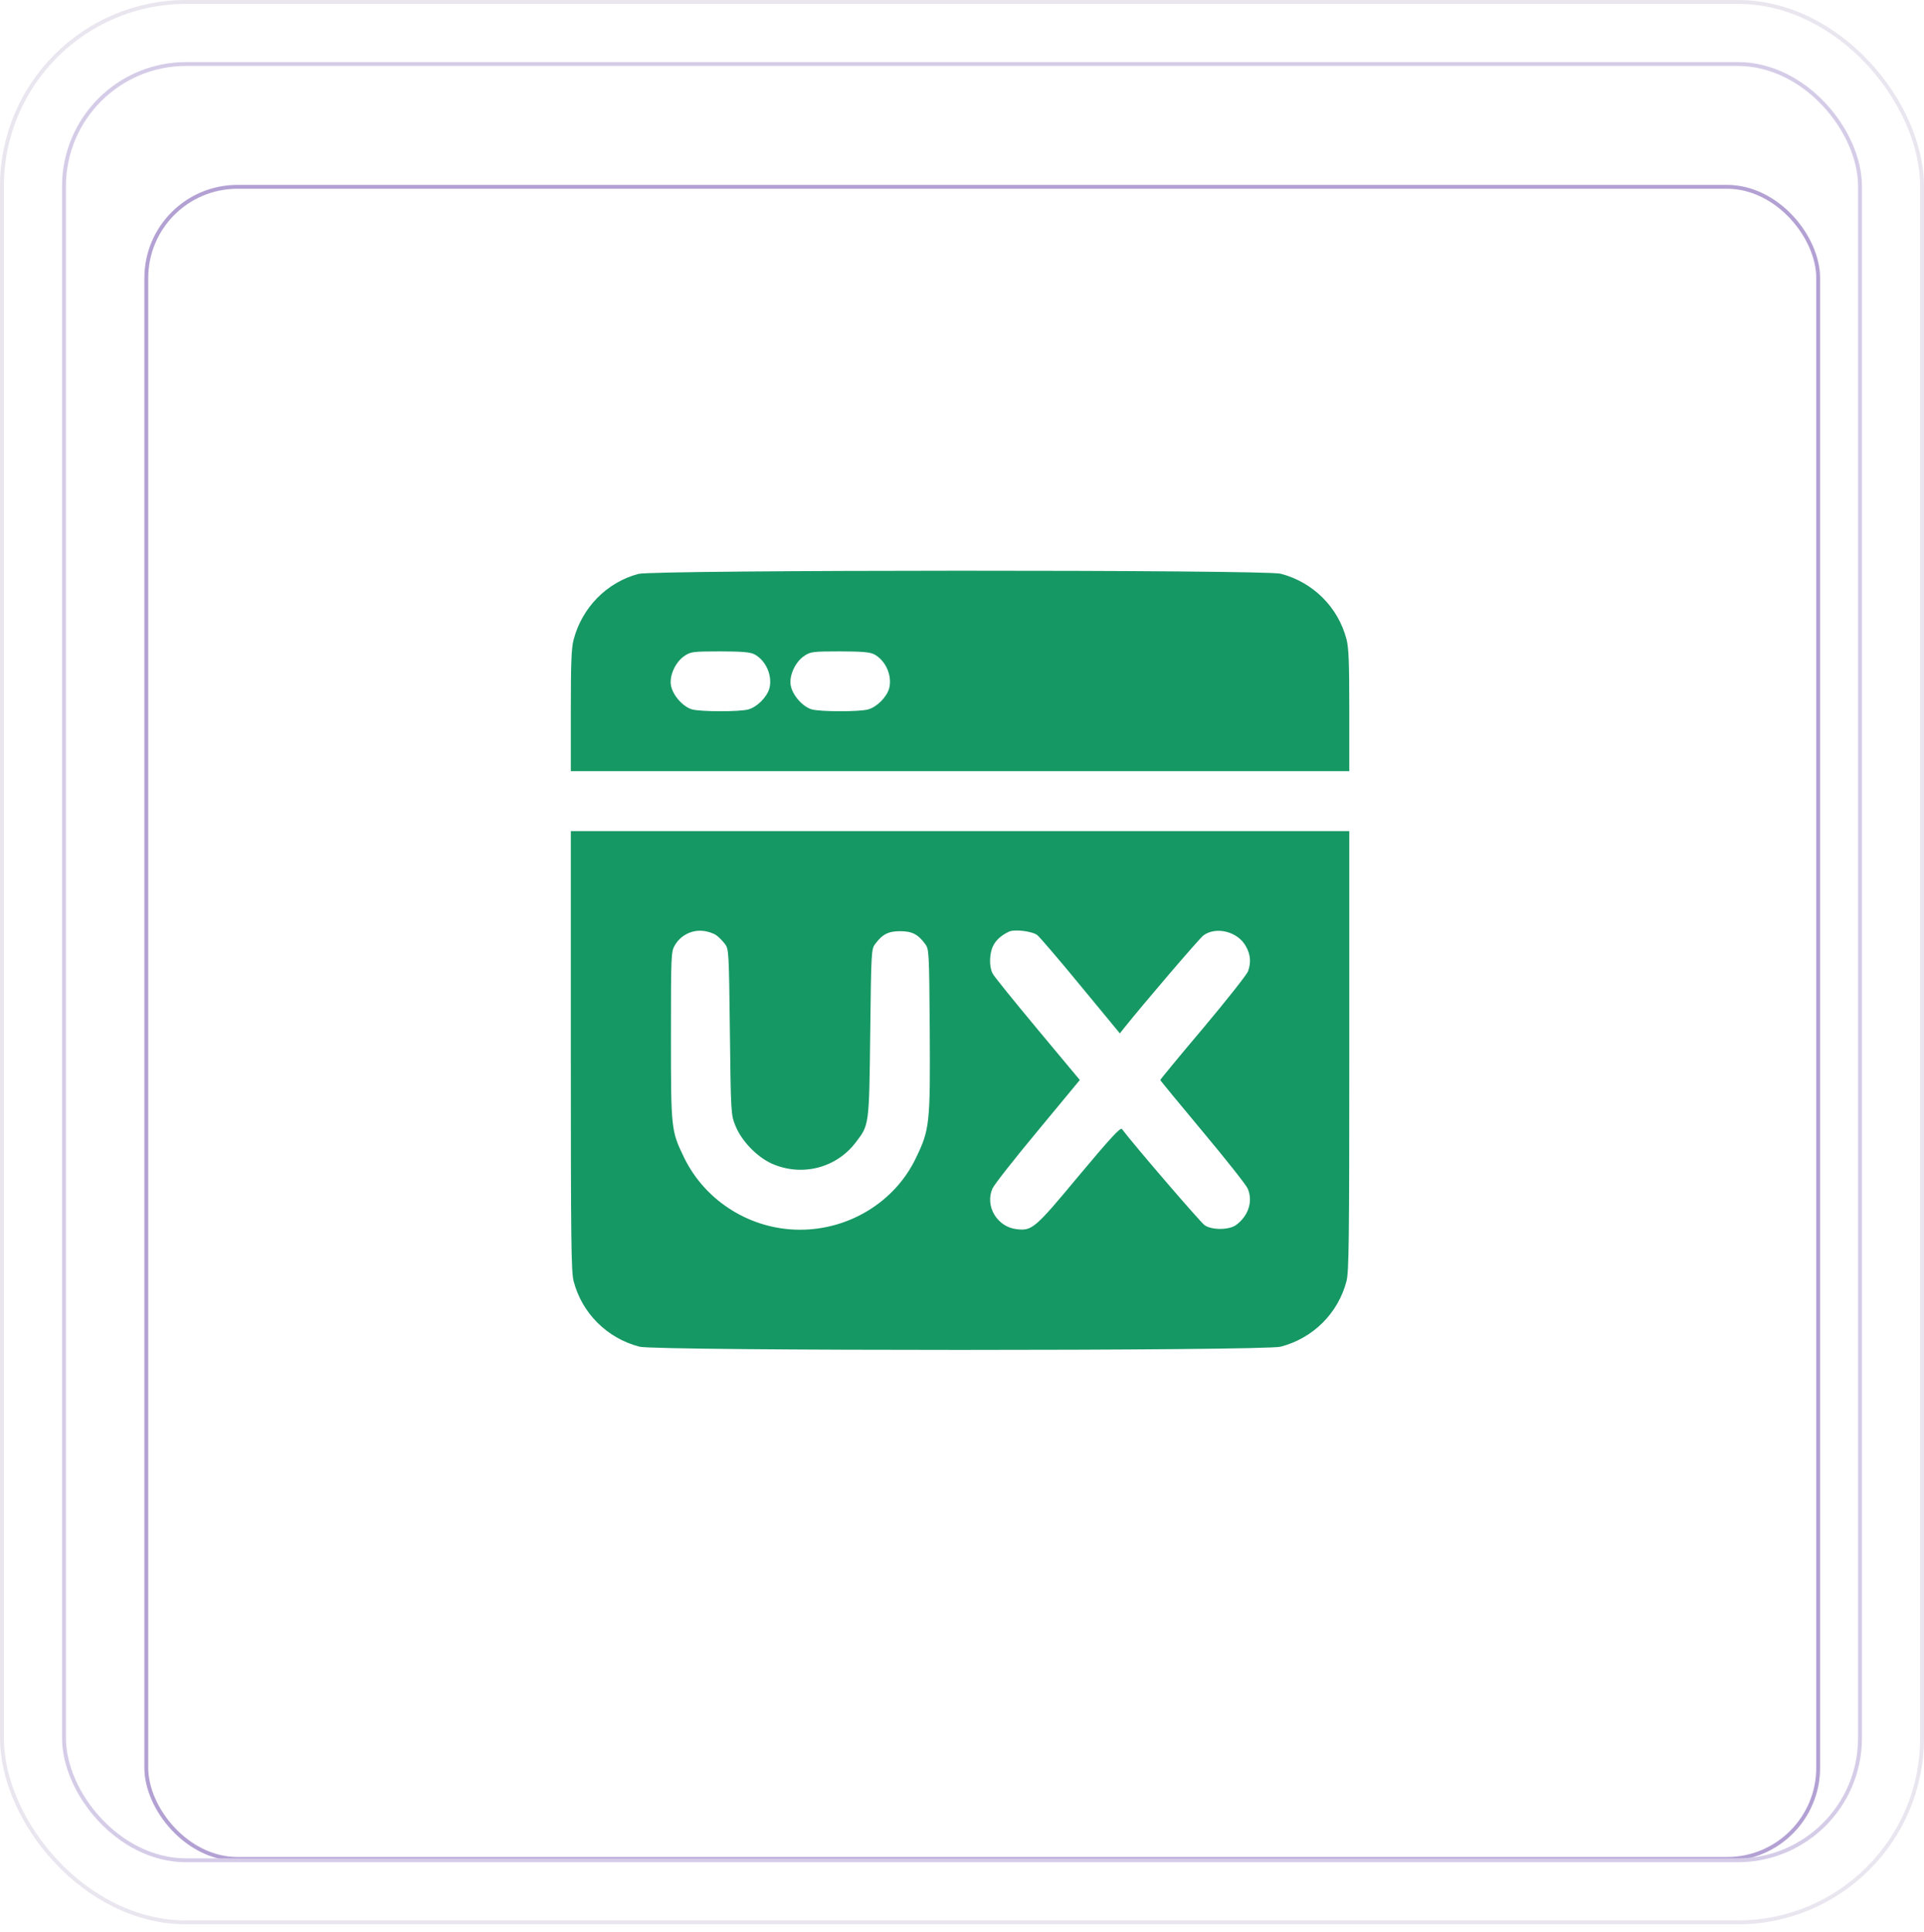 <svg width="496" height="498" viewBox="0 0 496 498" fill="none" xmlns="http://www.w3.org/2000/svg">
<g filter="url(#filter0_dd_1914_1202)">
<rect x="32" y="32" width="432" height="432" rx="24" fill="white"/>
<rect x="32.5" y="32.5" width="431" height="431" rx="23.5" stroke="#B3A1D4"/>
</g>
<rect x="0.5" y="0.5" width="495" height="495" rx="47.5" stroke="#E9E6F0"/>
<rect x="16.5" y="16.5" width="463" height="463" rx="31.5" stroke="#D5CCE8"/>
<path d="M164.572 147.928C156.419 150.099 150.051 156.612 147.88 164.861C147.301 167.032 147.156 170.94 147.156 183.193V198.775H247.5H347.844V183.193C347.844 170.747 347.699 167.032 347.12 164.765C344.949 156.467 338.485 150.051 330.139 147.88C326.038 146.819 168.576 146.867 164.572 147.928ZM194.434 168.624C197.425 170.168 199.21 174.172 198.341 177.452C197.714 179.671 195.205 182.228 192.938 182.855C190.815 183.483 180.685 183.483 178.417 182.855C176.053 182.18 173.4 179.189 172.966 176.632C172.532 174.075 174.172 170.554 176.536 169.01C178.079 167.997 178.707 167.9 185.605 167.9C191.201 167.9 193.372 168.093 194.434 168.624ZM225.309 168.624C228.3 170.168 230.085 174.172 229.216 177.452C228.589 179.671 226.08 182.228 223.813 182.855C221.69 183.483 211.56 183.483 209.292 182.855C206.928 182.18 204.275 179.189 203.841 176.632C203.407 174.075 205.047 170.554 207.411 169.01C208.954 167.997 209.582 167.9 216.48 167.9C222.076 167.9 224.247 168.093 225.309 168.624Z" fill="#169864"/>
<path d="M147.156 270.801C147.156 320.056 147.253 327.727 147.88 330.235C150.051 338.533 156.515 344.949 164.861 347.12C169.01 348.23 325.99 348.23 330.139 347.12C338.485 344.949 344.949 338.533 347.12 330.235C347.747 327.727 347.844 320.056 347.844 270.801V214.213H247.5H147.156V270.801ZM184.689 241.084C185.364 241.566 186.377 242.628 186.908 243.351C187.873 244.606 187.921 245.426 188.162 265.977C188.403 286.866 188.452 287.348 189.561 290.098C191.105 294.006 195.013 298.106 198.872 299.891C206.591 303.365 215.515 301.145 220.581 294.488C224.103 289.905 224.054 290.243 224.344 266.218C224.585 245.426 224.633 244.606 225.598 243.351C227.479 240.794 229.023 240.023 232.063 240.023C235.102 240.023 236.646 240.794 238.527 243.351C239.492 244.654 239.54 245.329 239.685 265.494C239.829 289.664 239.685 291.159 236.067 298.589C230.712 309.733 218.989 316.969 206.253 316.969C193.565 316.969 181.891 309.684 176.391 298.444C173.014 291.449 172.966 291.208 172.966 267.038C172.966 246.005 173.014 245.281 173.979 243.641C175.426 241.132 178.224 239.685 181.071 239.926C182.373 240.023 183.965 240.553 184.689 241.084ZM267.424 241.036C268.099 241.615 273.165 247.5 278.664 254.206L288.699 266.363L289.76 265.012C294.488 259.078 309.25 241.808 310.263 241.084C313.544 238.72 319.091 240.119 321.166 243.882C322.372 246.005 322.565 248.031 321.745 250.346C321.455 251.167 316.245 257.776 310.167 265.012C304.088 272.2 299.119 278.23 299.119 278.375C299.119 278.52 304.04 284.454 310.022 291.642C316.004 298.782 321.262 305.439 321.648 306.356C323.047 309.588 321.889 313.351 318.705 315.715C316.921 317.065 312.482 317.114 310.553 315.811C309.539 315.136 292.317 295.115 289.229 291.015C288.844 290.532 286.335 293.234 278.182 302.979C266.797 316.679 266.073 317.307 262.069 316.824C257.052 316.245 253.868 310.89 255.846 306.356C256.232 305.439 261.49 298.733 267.472 291.545L278.375 278.375L267.472 265.301C261.49 258.113 256.232 251.649 255.894 250.925C254.978 249.237 255.026 245.86 255.991 243.882C256.666 242.386 258.113 241.084 260.043 240.167C261.442 239.444 266.121 240.023 267.424 241.036Z" fill="#169864"/>
<defs>
<filter id="filter0_dd_1914_1202" x="13.736" y="18.954" width="478.966" height="478.966" filterUnits="userSpaceOnUse" color-interpolation-filters="sRGB">
<feFlood flood-opacity="0" result="BackgroundImageFix"/>
<feColorMatrix in="SourceAlpha" type="matrix" values="0 0 0 0 0 0 0 0 0 0 0 0 0 0 0 0 0 0 127 0" result="hardAlpha"/>
<feOffset dx="5.218" dy="10.437"/>
<feGaussianBlur stdDeviation="11.741"/>
<feComposite in2="hardAlpha" operator="out"/>
<feColorMatrix type="matrix" values="0 0 0 0 0.667 0 0 0 0 0.698 0 0 0 0 0.812 0 0 0 0.35 0"/>
<feBlend mode="normal" in2="BackgroundImageFix" result="effect1_dropShadow_1914_1202"/>
<feColorMatrix in="SourceAlpha" type="matrix" values="0 0 0 0 0 0 0 0 0 0 0 0 0 0 0 0 0 0 127 0" result="hardAlpha"/>
<feOffset dy="5.218"/>
<feGaussianBlur stdDeviation="5.218"/>
<feComposite in2="hardAlpha" operator="out"/>
<feColorMatrix type="matrix" values="0 0 0 0 0.667 0 0 0 0 0.698 0 0 0 0 0.812 0 0 0 0.17 0"/>
<feBlend mode="normal" in2="effect1_dropShadow_1914_1202" result="effect2_dropShadow_1914_1202"/>
<feBlend mode="normal" in="SourceGraphic" in2="effect2_dropShadow_1914_1202" result="shape"/>
</filter>
</defs>
</svg>
